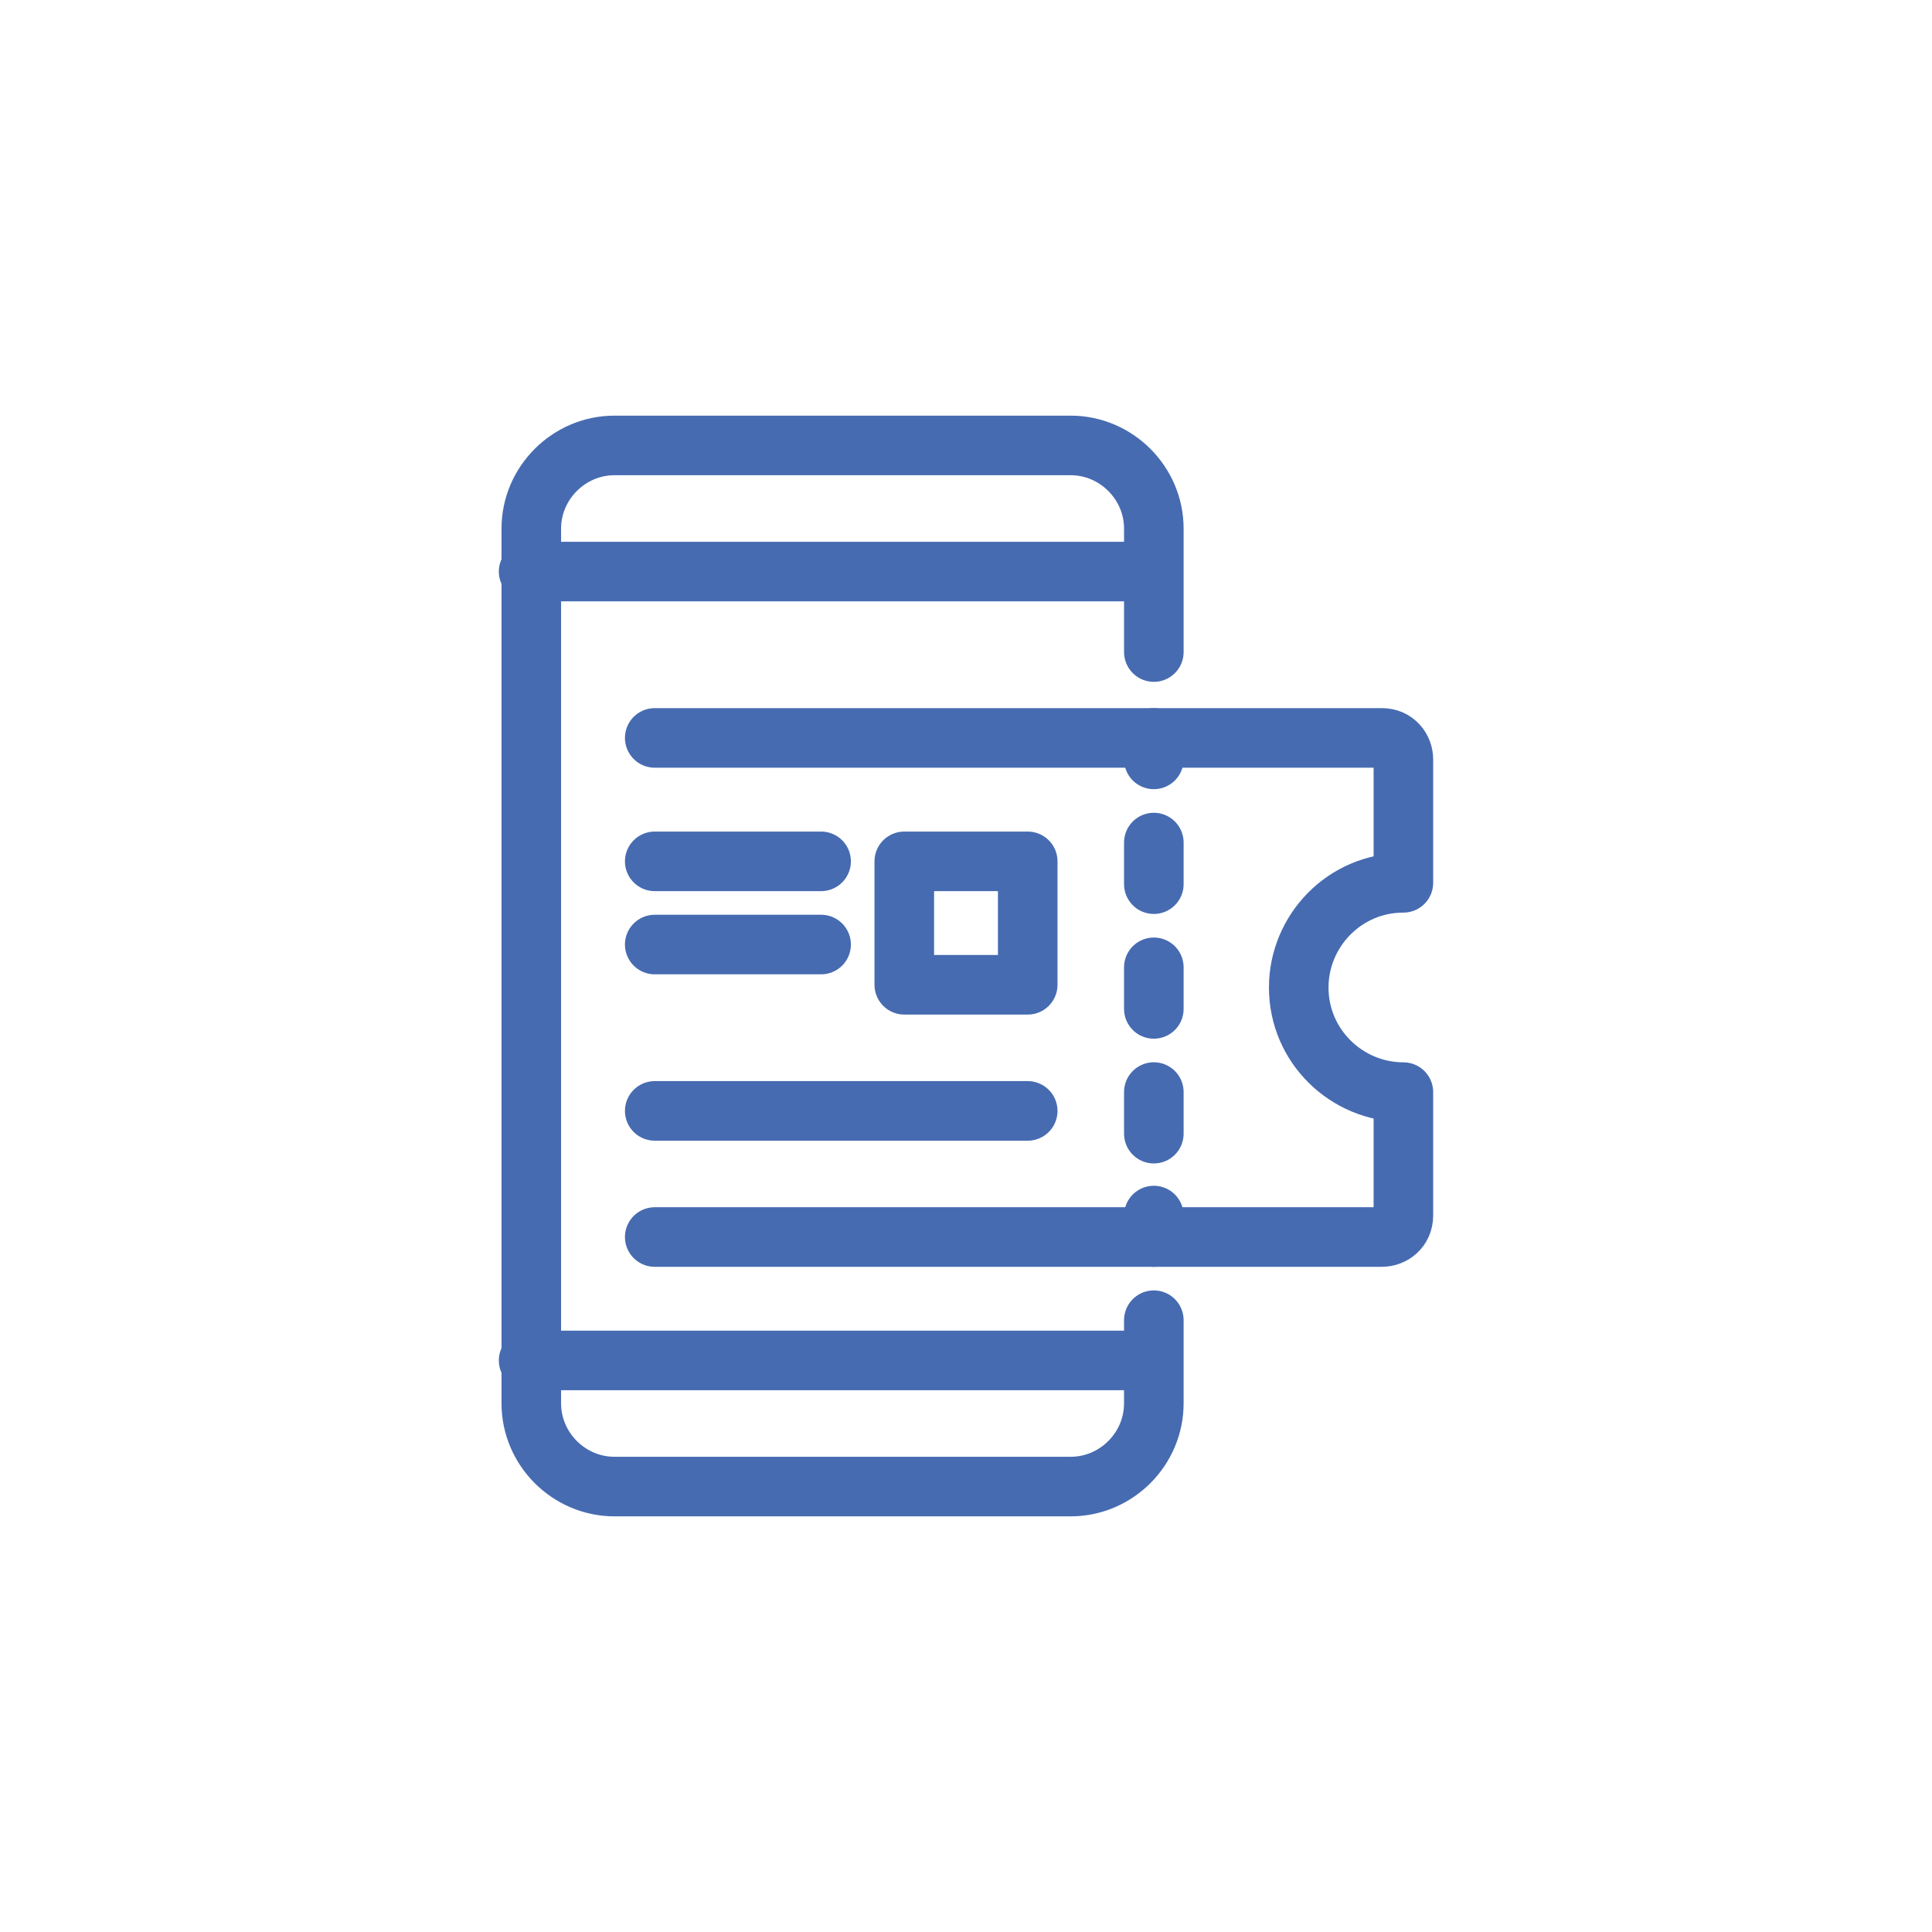 <svg version="1.1" id="Layer_1" xmlns="http://www.w3.org/2000/svg" x="0" y="0" viewBox="0 0 72 72" xml:space="preserve"><style type="text/css">.st0{fill:none;stroke:#466bb1;stroke-width:2.22;stroke-linecap:round;stroke-linejoin:round}</style><g><path class="st0" d="M43 21.3H19.7M43 50.7H19.7M43 49.2v3.1c0 1.7-1.4 3.1-3.1 3.1h-17c-1.7 0-3.1-1.4-3.1-3.1V19.7c0-1.7 1.4-3.1 3.1-3.1h17c1.7 0 3.1 1.4 3.1 3.1v4.6"/><path class="st0" d="M24.4 46.1h27.1c.4 0 .8-.3.8-.8v-4.6c-2.1 0-3.9-1.7-3.9-3.9 0-2.1 1.7-3.9 3.9-3.9v-4.6c0-.4-.3-.8-.8-.8H24.4"/><g><g><path class="st0" d="M43 27.5v.8"/><path fill="none" stroke="#466bb1" stroke-width="2.22" stroke-linecap="round" stroke-linejoin="round" stroke-dasharray="1.55,3.099" d="M43 31.4v12.3"/><path class="st0" d="M43 45.3v.8"/></g></g><path class="st0" d="M33.7 32.1h4.6v4.6h-4.6zM38.3 41.4H24.4M30.6 32.1h-6.2M30.6 35.2h-6.2"/></g></svg>